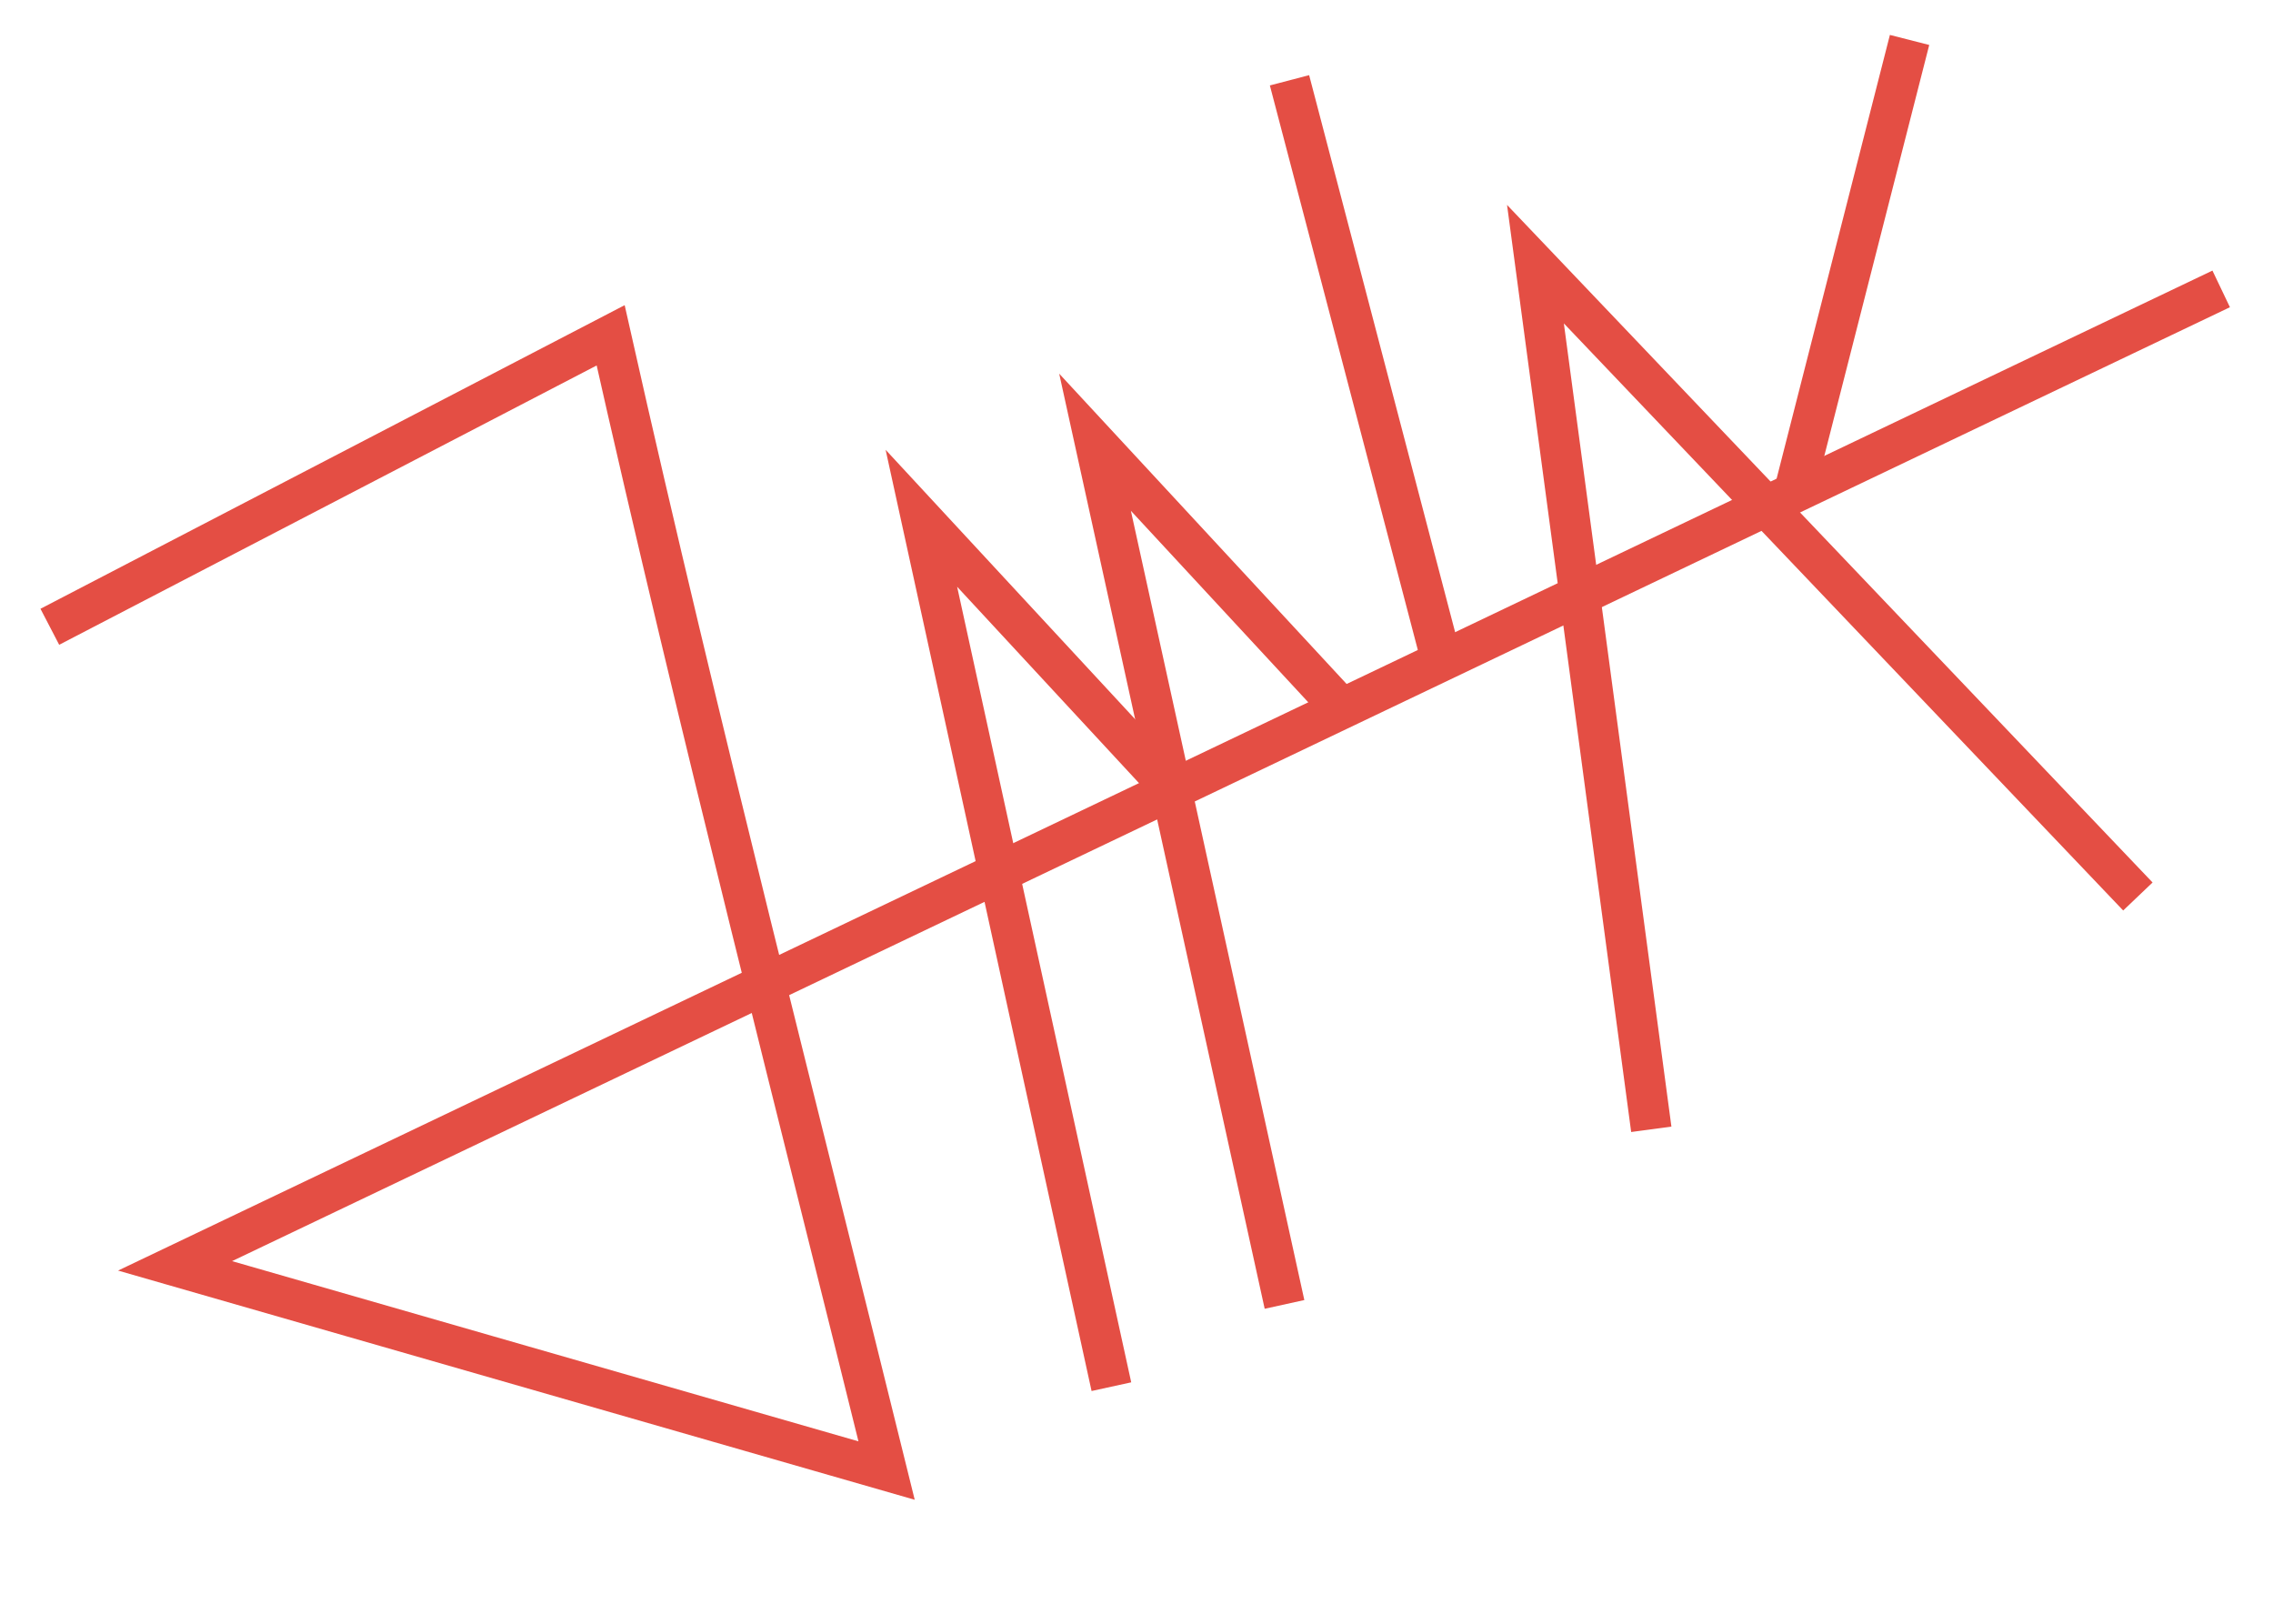 <?xml version="1.0" encoding="UTF-8" standalone="no"?>
<!-- Created with Inkscape (http://www.inkscape.org/) -->

<svg
   width="112mm"
   height="80mm"
   viewBox="0 0 112 80"
   version="1.1"
   id="svg5"
   sodipodi:docname="dupplak_logo.svg"
   inkscape:version="1.1 (c68e22c387, 2021-05-23)"
   xmlns:inkscape="http://www.inkscape.org/namespaces/inkscape"
   xmlns:sodipodi="http://sodipodi.sourceforge.net/DTD/sodipodi-0.dtd"
   xmlns="http://www.w3.org/2000/svg"
   xmlns:svg="http://www.w3.org/2000/svg">
  <sodipodi:namedview
     id="namedview7"
     pagecolor="#ffffff"
     bordercolor="#666666"
     borderopacity="1.0"
     inkscape:pageshadow="2"
     inkscape:pageopacity="0.0"
     inkscape:pagecheckerboard="0"
     inkscape:document-units="mm"
     showgrid="false"
     inkscape:zoom="2.0153513"
     inkscape:cx="77.653957"
     inkscape:cy="191.28179"
     inkscape:window-width="2560"
     inkscape:window-height="1372"
     inkscape:window-x="0"
     inkscape:window-y="32"
     inkscape:window-maximized="1"
     inkscape:current-layer="layer1"
     width="150mm" />
  <defs
     id="defs2" />
  <g
     inkscape:label="Layer 1"
     inkscape:groupmode="layer"
     id="layer1">
    <path
       style="fill:none;stroke:#e44e44;stroke-width:2;stroke-linecap:butt;stroke-linejoin:miter;stroke-miterlimit:4;stroke-dasharray:none;stroke-opacity:1"
       d="M 2.455,30.881 30.089,16.521 v 0 0 c 4.366,19.427 9.503,39.33 13.598,55.932 v 0 0 0 L 8.626,62.367 109.447,14.234"
       id="path75"
       sodipodi:nodetypes="cccccccccc" />
    <path
       style="fill:none;stroke:#e44e44;stroke-width:2;stroke-linecap:butt;stroke-linejoin:miter;stroke-miterlimit:4;stroke-dasharray:none;stroke-opacity:1"
       d="m 43.674,25.465 v 0"
       id="path77"
       sodipodi:nodetypes="cc" />
    <path
       style="fill:none;stroke:#e44e44;stroke-width:2;stroke-linecap:butt;stroke-linejoin:miter;stroke-miterlimit:4;stroke-dasharray:none;stroke-opacity:1"
       d="m 63.293,64.267 -9.336,-42.479 v 0 0 l 12.16,13.127 v 0 0 0"
       id="path81"
       sodipodi:nodetypes="cccccccc" />
    <path
       style="fill:none;stroke:#e44e44;stroke-width:2;stroke-linecap:butt;stroke-linejoin:miter;stroke-miterlimit:4;stroke-dasharray:none;stroke-opacity:1"
       d="M 63.539,3.956 71.001,32.423 v 0"
       id="path83" />
    <path
       style="fill:none;stroke:#e44e44;stroke-width:2;stroke-linecap:butt;stroke-linejoin:miter;stroke-miterlimit:4;stroke-dasharray:none;stroke-opacity:1"
       d="m 79.992,8.05 v 0 0"
       id="path85"
       sodipodi:nodetypes="ccc" />
    <path
       style="fill:none;stroke:#e44e44;stroke-width:2;stroke-linecap:butt;stroke-linejoin:miter;stroke-miterlimit:4;stroke-dasharray:none;stroke-opacity:1"
       d="M 88.39,24.298 94.092,1.968"
       id="path2282" />
    <path
       style="fill:none;stroke:#e44e44;stroke-width:2;stroke-linecap:butt;stroke-linejoin:miter;stroke-miterlimit:4;stroke-dasharray:none;stroke-opacity:1"
       d="M 54.763,68.32 45.4,25.535 v 0 0 L 57.56,38.663 v 0 0 0"
       id="path81-3"
       sodipodi:nodetypes="cccccccc" />
    <path
       style="fill:none;stroke:#e44e44;stroke-width:2;stroke-linecap:butt;stroke-linejoin:miter;stroke-miterlimit:4;stroke-dasharray:none;stroke-opacity:1"
       d="m 98.525,45.152 v 0 0 0 0"
       id="path4508"
       sodipodi:nodetypes="ccccc" />
    <path
       style="fill:none;stroke:#e44e44;stroke-width:2;stroke-linecap:butt;stroke-linejoin:miter;stroke-miterlimit:4;stroke-dasharray:none;stroke-opacity:1"
       d="M 81.366,55.64 75.658,13.015 105.342,44.169"
       id="path4851"
       sodipodi:nodetypes="ccc" />
  </g>
</svg>
